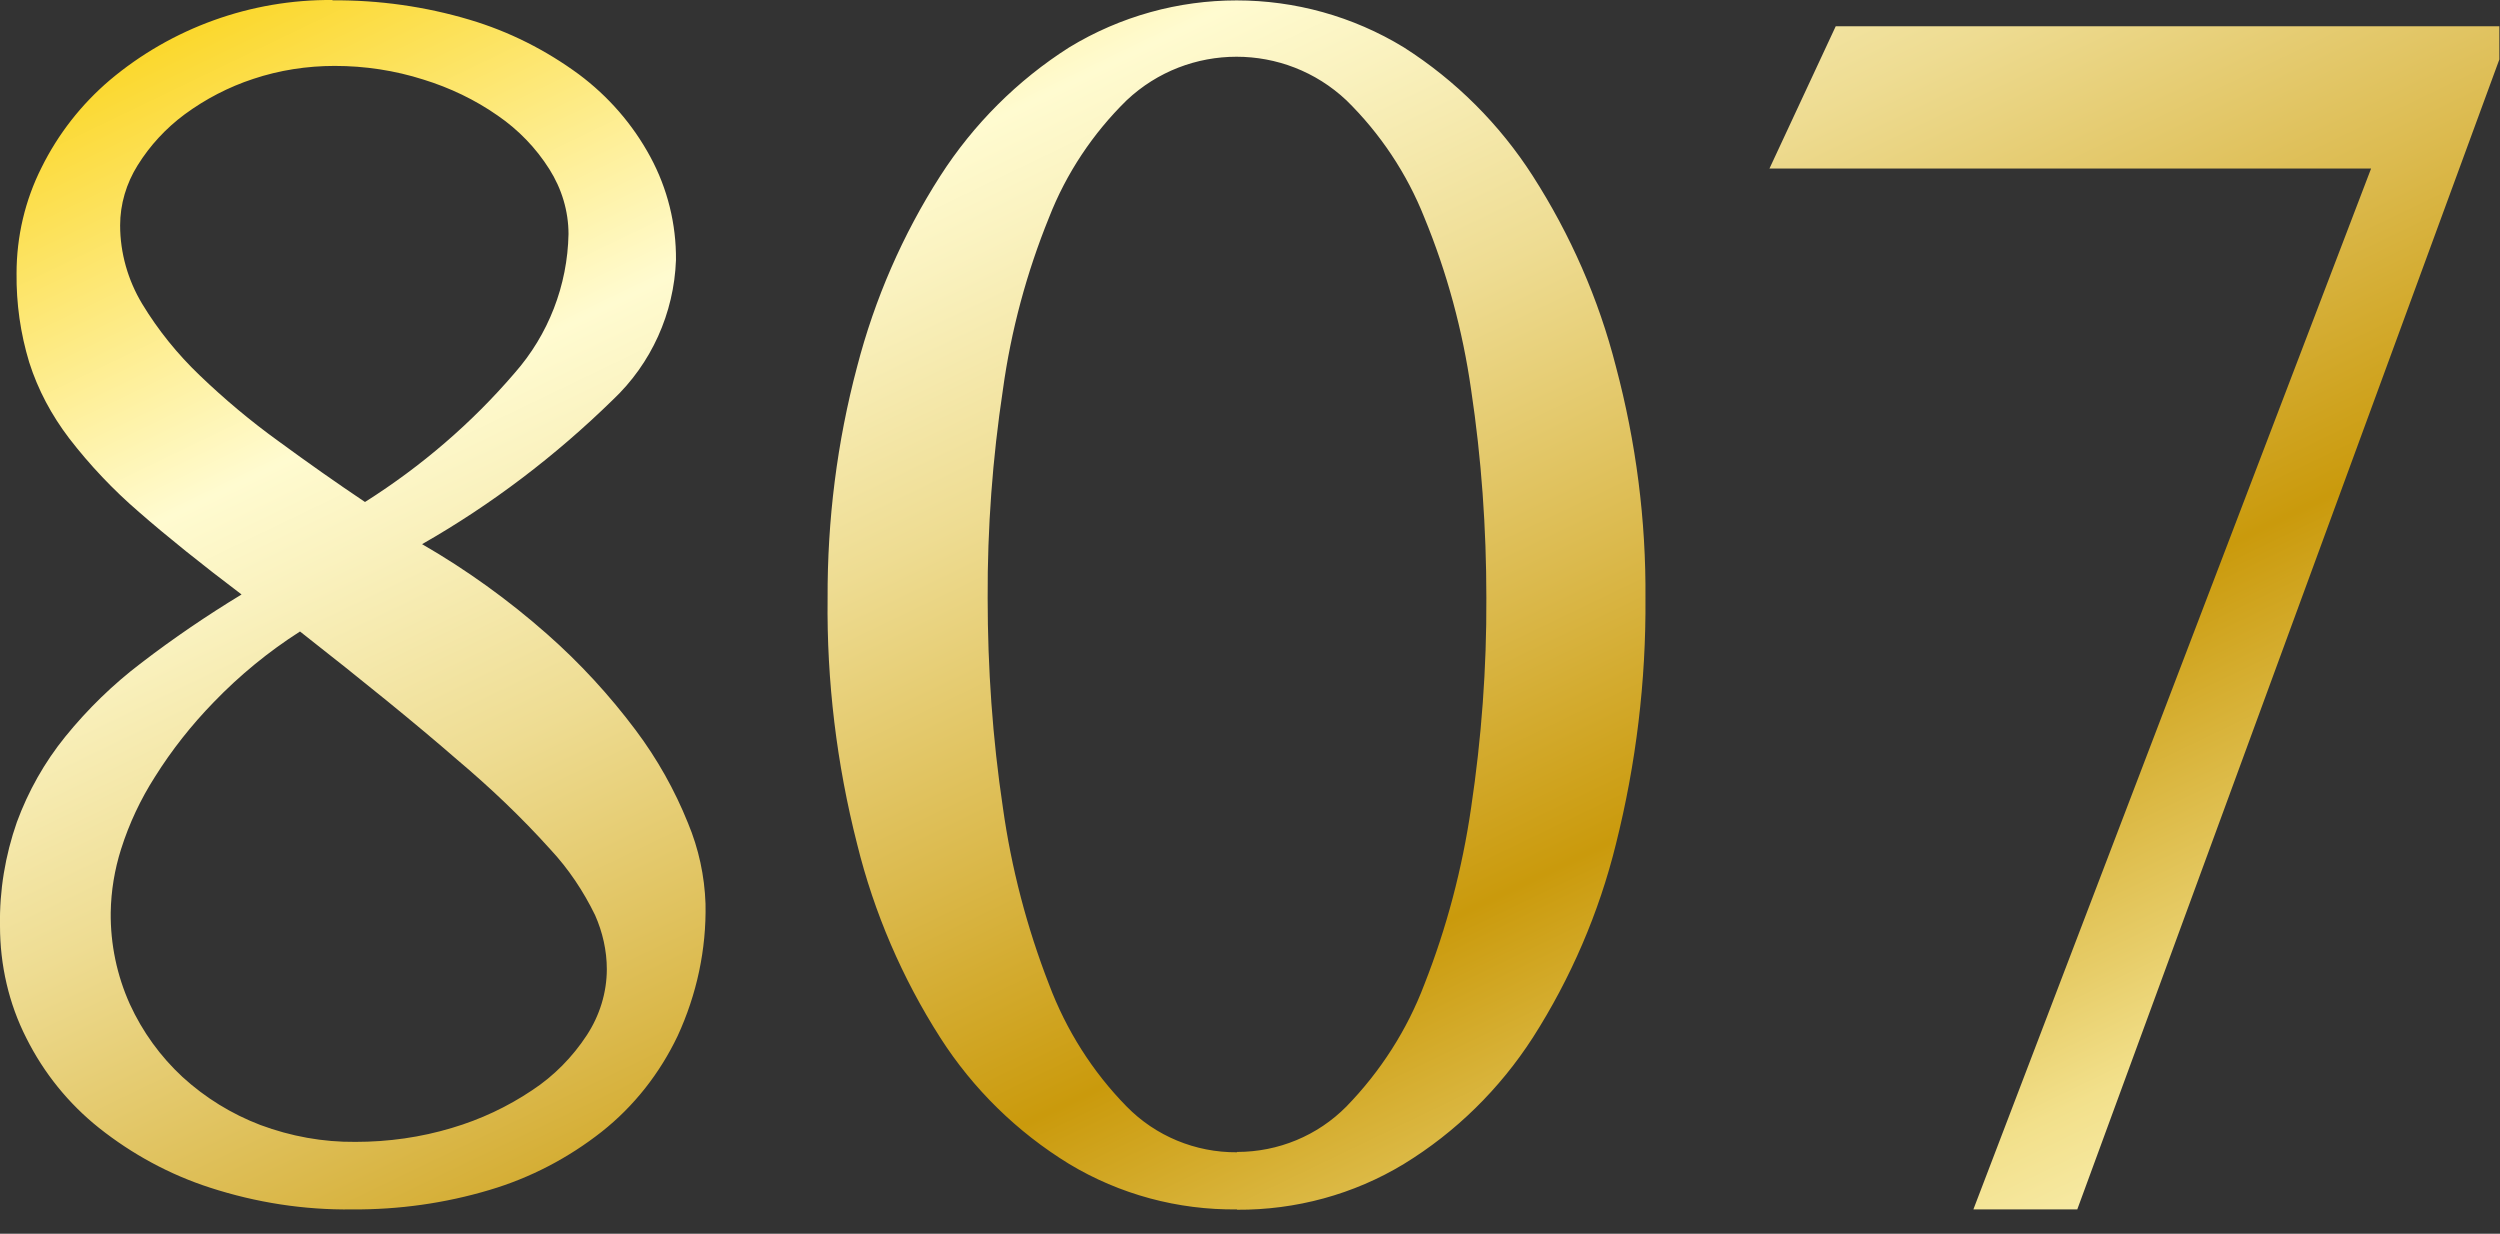 <?xml version="1.0" encoding="UTF-8"?>
<svg id="_レイヤー_1" data-name="レイヤー_1" xmlns="http://www.w3.org/2000/svg" xmlns:xlink="http://www.w3.org/1999/xlink" version="1.1" viewBox="0 0 77 38">
  <rect x="0" y="0" width="77" height="38" fill="#333333" stroke="none"/>
  <!-- Generator: Adobe Illustrator 29.0.0, SVG Export Plug-In . SVG Version: 2.1.0 Build 186)  -->
  <defs>
    <style>
      .st0 {
        fill: url(#_名称未設定グラデーション);
      }
    </style>
    <linearGradient id="_名称未設定グラデーション" data-name="名称未設定グラデーション" x1="-635.61" y1="356" x2="-634.61" y2="355" gradientTransform="translate(48930.16 13264.19) scale(76.98 -37.26)" gradientUnits="userSpaceOnUse">
      <stop offset="0" stop-color="#face00"/>
      <stop offset=".25" stop-color="#fffbd0"/>
      <stop offset=".3" stop-color="#faf2bf"/>
      <stop offset=".41" stop-color="#eedc92"/>
      <stop offset=".55" stop-color="#dbb94c"/>
      <stop offset=".67" stop-color="#ca9a0c"/>
      <stop offset=".82" stop-color="#e7cd69"/>
      <stop offset=".87" stop-color="#f2e08b"/>
      <stop offset="1" stop-color="#fffbd0"/>
    </linearGradient>
  </defs>
  <path id="_合体_49" data-name="合体_49" class="st0" d="M10.24.01c1.43-.01,2.86.19,4.23.6,1.21.36,2.34.93,3.36,1.68.91.68,1.66,1.54,2.2,2.54.53.98.8,2.07.79,3.18-.06,1.64-.76,3.19-1.95,4.31-1.76,1.72-3.73,3.22-5.87,4.44,1.37.79,2.66,1.72,3.85,2.77,1.01.89,1.92,1.88,2.73,2.96.66.88,1.2,1.84,1.61,2.86.33.79.51,1.63.54,2.48.03,1.41-.27,2.8-.86,4.08-.55,1.15-1.34,2.16-2.34,2.95-1.03.81-2.2,1.42-3.45,1.79-1.37.41-2.8.61-4.23.6-1.49.02-2.96-.21-4.38-.67-1.24-.4-2.4-1.03-3.42-1.84-.94-.75-1.7-1.69-2.24-2.77C.27,30.91,0,29.72,0,28.52c-.02-1.09.16-2.17.52-3.2.35-.95.85-1.84,1.49-2.63.69-.85,1.47-1.61,2.34-2.27.99-.76,2.02-1.46,3.09-2.11-1.23-.93-2.29-1.78-3.16-2.54-.79-.68-1.51-1.44-2.15-2.27-.54-.71-.96-1.49-1.23-2.34-.27-.89-.4-1.81-.39-2.74,0-1.13.26-2.25.77-3.26.51-1.03,1.22-1.94,2.1-2.69C5.29.86,7.73-.02,10.24,0h0ZM11.26,15.45c1.72-1.09,3.27-2.42,4.59-3.96,1.04-1.18,1.63-2.7,1.66-4.28,0-.71-.21-1.4-.59-2-.41-.65-.95-1.21-1.59-1.65-.7-.49-1.48-.86-2.29-1.11-.88-.28-1.8-.42-2.73-.42-.85,0-1.7.13-2.51.4-.76.25-1.47.62-2.11,1.09-.58.43-1.07.96-1.45,1.57-.35.56-.54,1.2-.54,1.85,0,.85.24,1.69.68,2.42.49.81,1.09,1.55,1.77,2.2.76.73,1.57,1.41,2.43,2.03.9.66,1.78,1.28,2.66,1.87ZM9.24,19.45c-.97.62-1.86,1.35-2.66,2.18-.68.7-1.29,1.47-1.81,2.3-.44.69-.79,1.43-1.04,2.22-.2.63-.31,1.29-.32,1.96-.01.97.19,1.93.59,2.82.39.85.94,1.61,1.62,2.24.7.64,1.51,1.14,2.4,1.48.94.35,1.93.53,2.93.52,1.01,0,2.01-.14,2.97-.43.88-.26,1.71-.65,2.47-1.16.67-.44,1.24-1.02,1.68-1.69.4-.61.62-1.32.62-2.04,0-.57-.13-1.14-.36-1.66-.36-.74-.82-1.43-1.38-2.03-.89-.99-1.86-1.91-2.88-2.77-1.23-1.07-2.84-2.38-4.83-3.94h0ZM38.1,37.25c-1.82.02-3.61-.46-5.17-1.4-1.6-.98-2.96-2.31-3.97-3.89-1.17-1.83-2.04-3.85-2.56-5.96-.63-2.47-.94-5.02-.91-7.57-.01-2.41.29-4.81.91-7.14.54-2.08,1.4-4.06,2.56-5.87,1.02-1.59,2.38-2.95,3.97-3.96,3.17-1.93,7.15-1.93,10.31,0,1.6,1.02,2.95,2.37,3.97,3.96,1.16,1.81,2.03,3.79,2.56,5.87.62,2.33.93,4.73.91,7.14.02,2.55-.29,5.1-.91,7.57-.52,2.11-1.39,4.13-2.56,5.96-1.02,1.58-2.37,2.91-3.97,3.89-1.55.94-3.33,1.42-5.14,1.41h0ZM38.1,35.48c1.27,0,2.48-.5,3.37-1.4,1.05-1.08,1.87-2.36,2.4-3.76.69-1.75,1.17-3.58,1.44-5.44.32-2.14.48-4.3.47-6.46,0-2.15-.15-4.29-.47-6.42-.26-1.82-.74-3.6-1.44-5.3-.54-1.36-1.36-2.59-2.4-3.61-1.9-1.79-4.87-1.79-6.77,0-1.04,1.02-1.86,2.25-2.39,3.61-.69,1.7-1.17,3.48-1.42,5.3-.32,2.12-.48,4.27-.47,6.42,0,2.16.15,4.32.47,6.46.26,1.86.74,3.69,1.42,5.44.53,1.41,1.34,2.69,2.39,3.76.89.91,2.12,1.42,3.4,1.41h0ZM76.98,1.83l-13,35.42h-3.2l12.25-32.06h-18.53l2.04-4.38h20.44v1.02Z"/>
</svg>